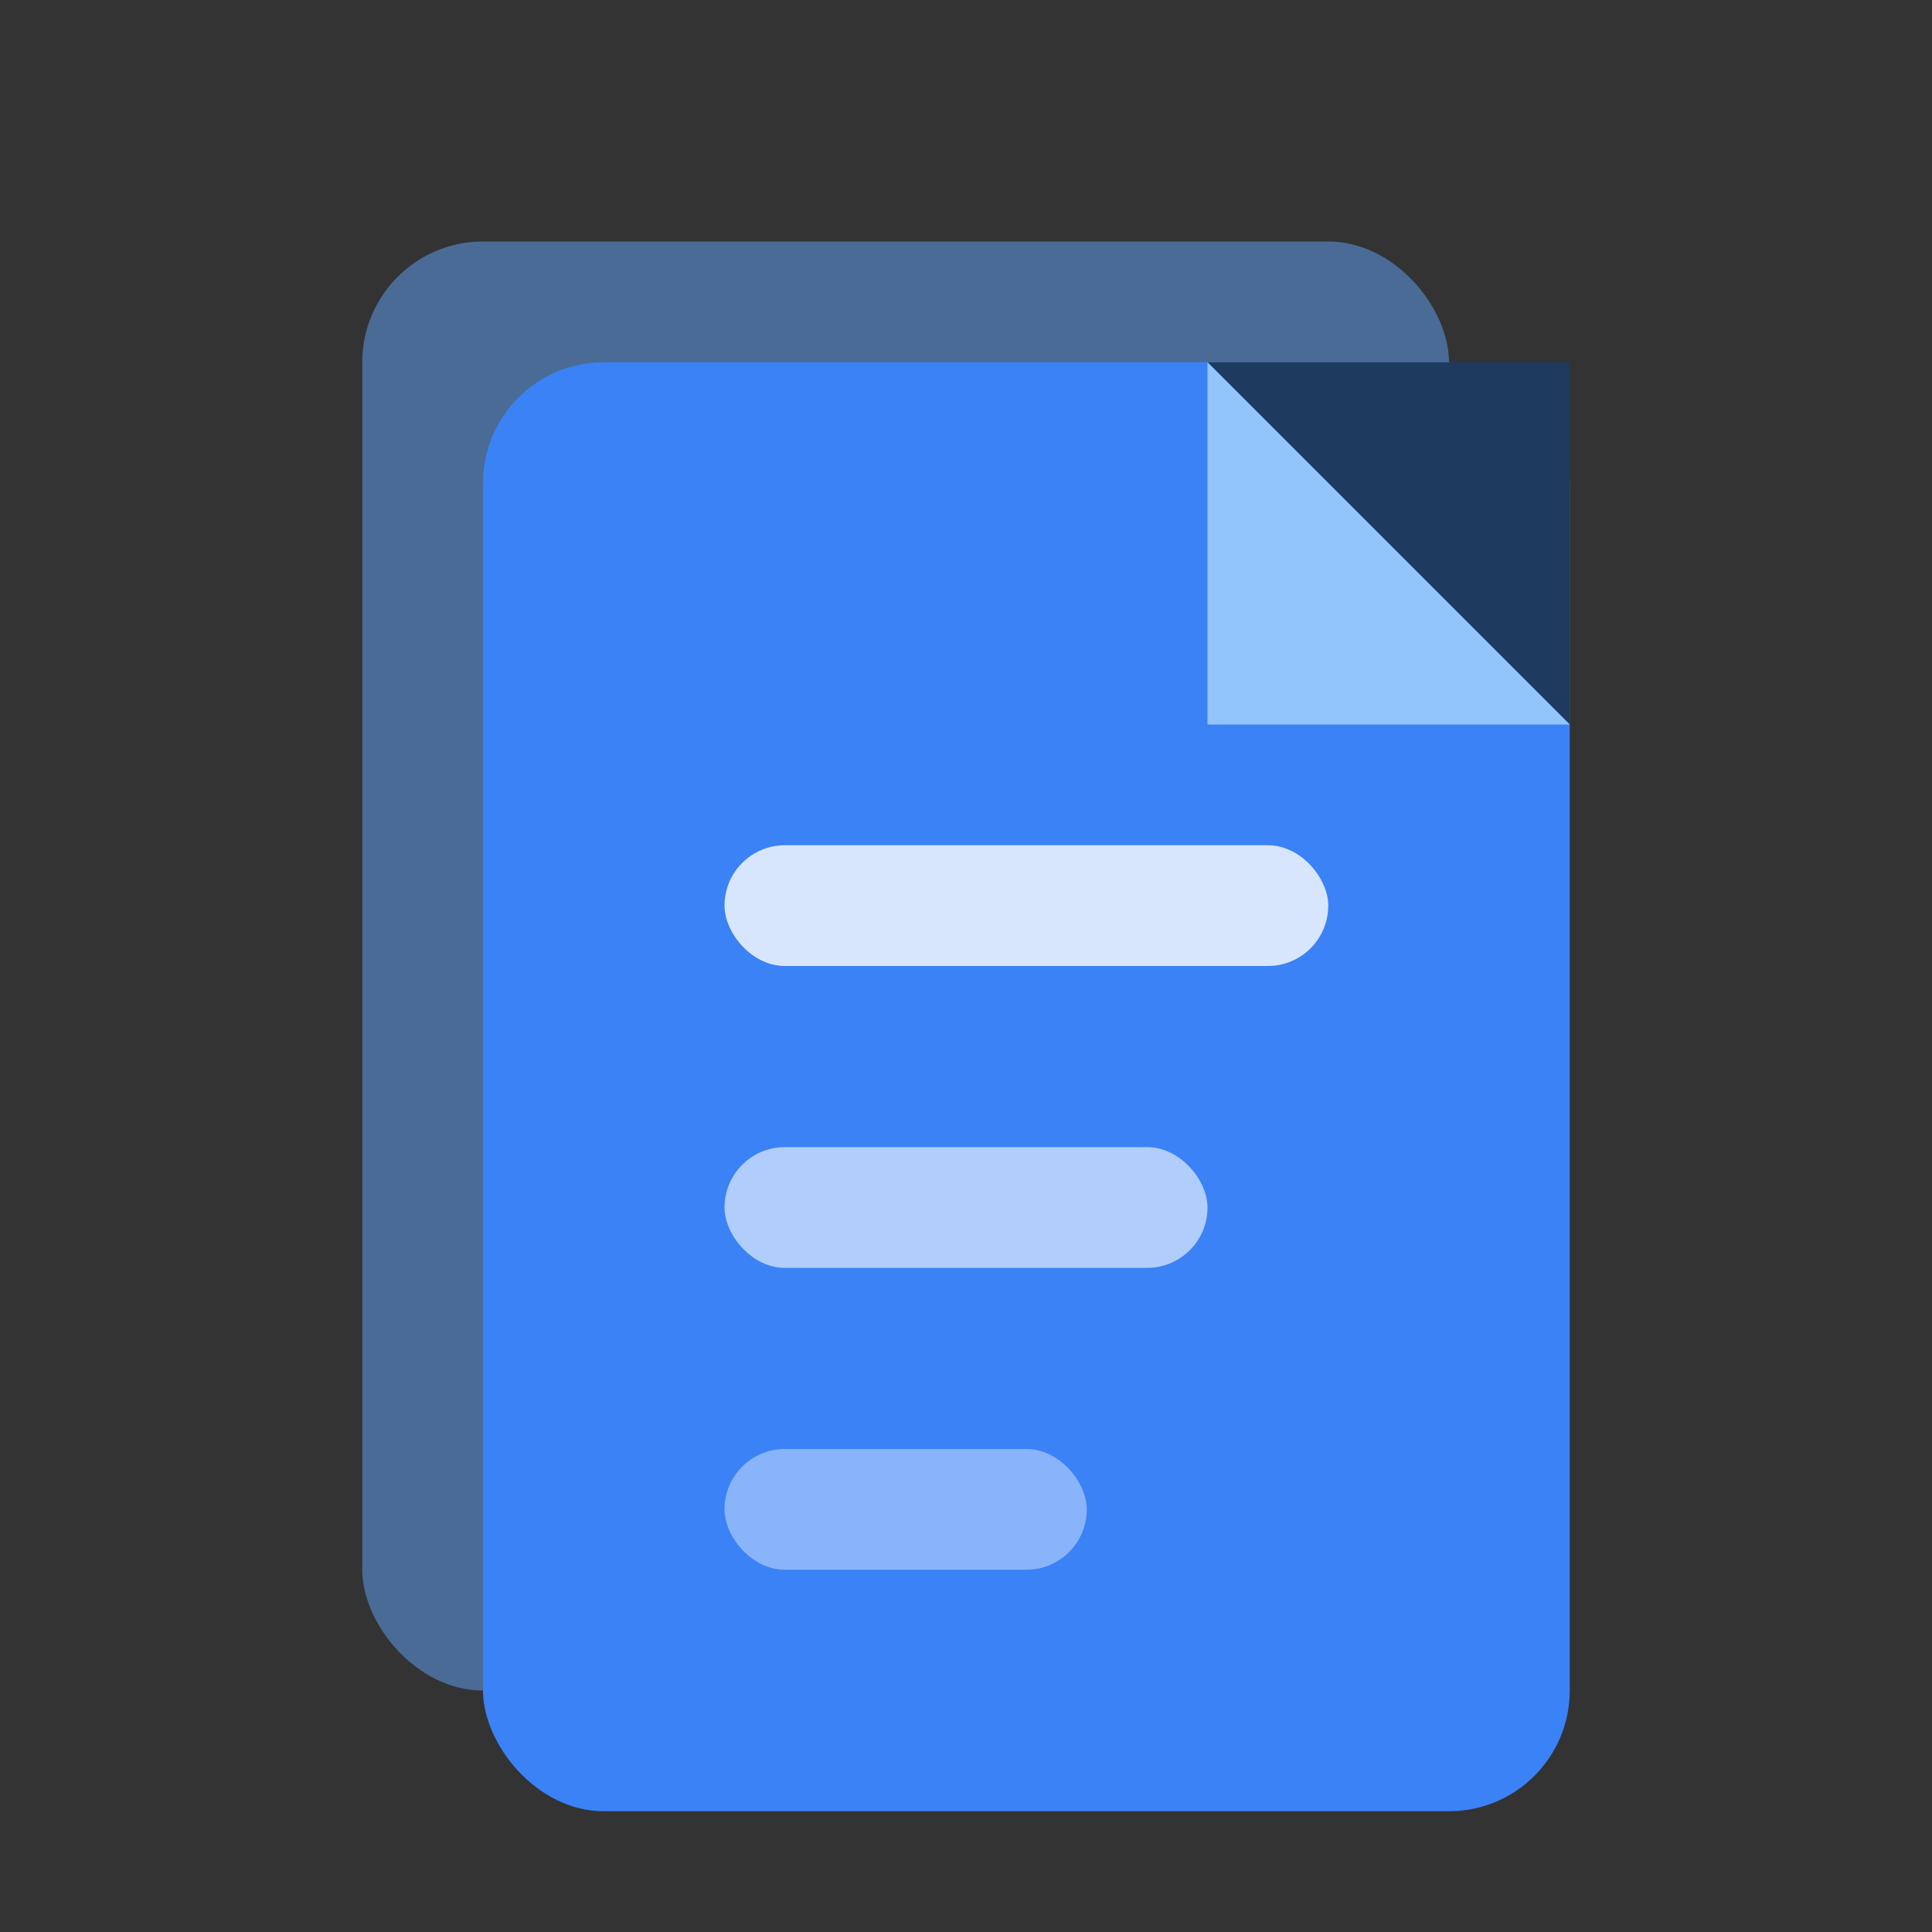 <svg viewBox="0 0 32 32" fill="none" xmlns="http://www.w3.org/2000/svg">
  <rect x="0" y="0" width="32" height="32" fill="#333333" stroke="none"/>
  <rect x="6" y="4" width="18" height="24" rx="2" fill="#60a5fa" opacity="0.5"/>
  <rect x="8" y="6" width="18" height="24" rx="2" fill="#3b82f6"/>
  <path d="M20 6 L26 6 L26 12 Z" fill="#1e3a5f"/>
  <path d="M20 6 L20 12 L26 12 Z" fill="#93c5fd"/>
  <rect x="12" y="14" width="10" height="2" rx="1" fill="white" opacity="0.8"/>
  <rect x="12" y="19" width="8" height="2" rx="1" fill="white" opacity="0.6"/>
  <rect x="12" y="24" width="6" height="2" rx="1" fill="white" opacity="0.4"/>
</svg>